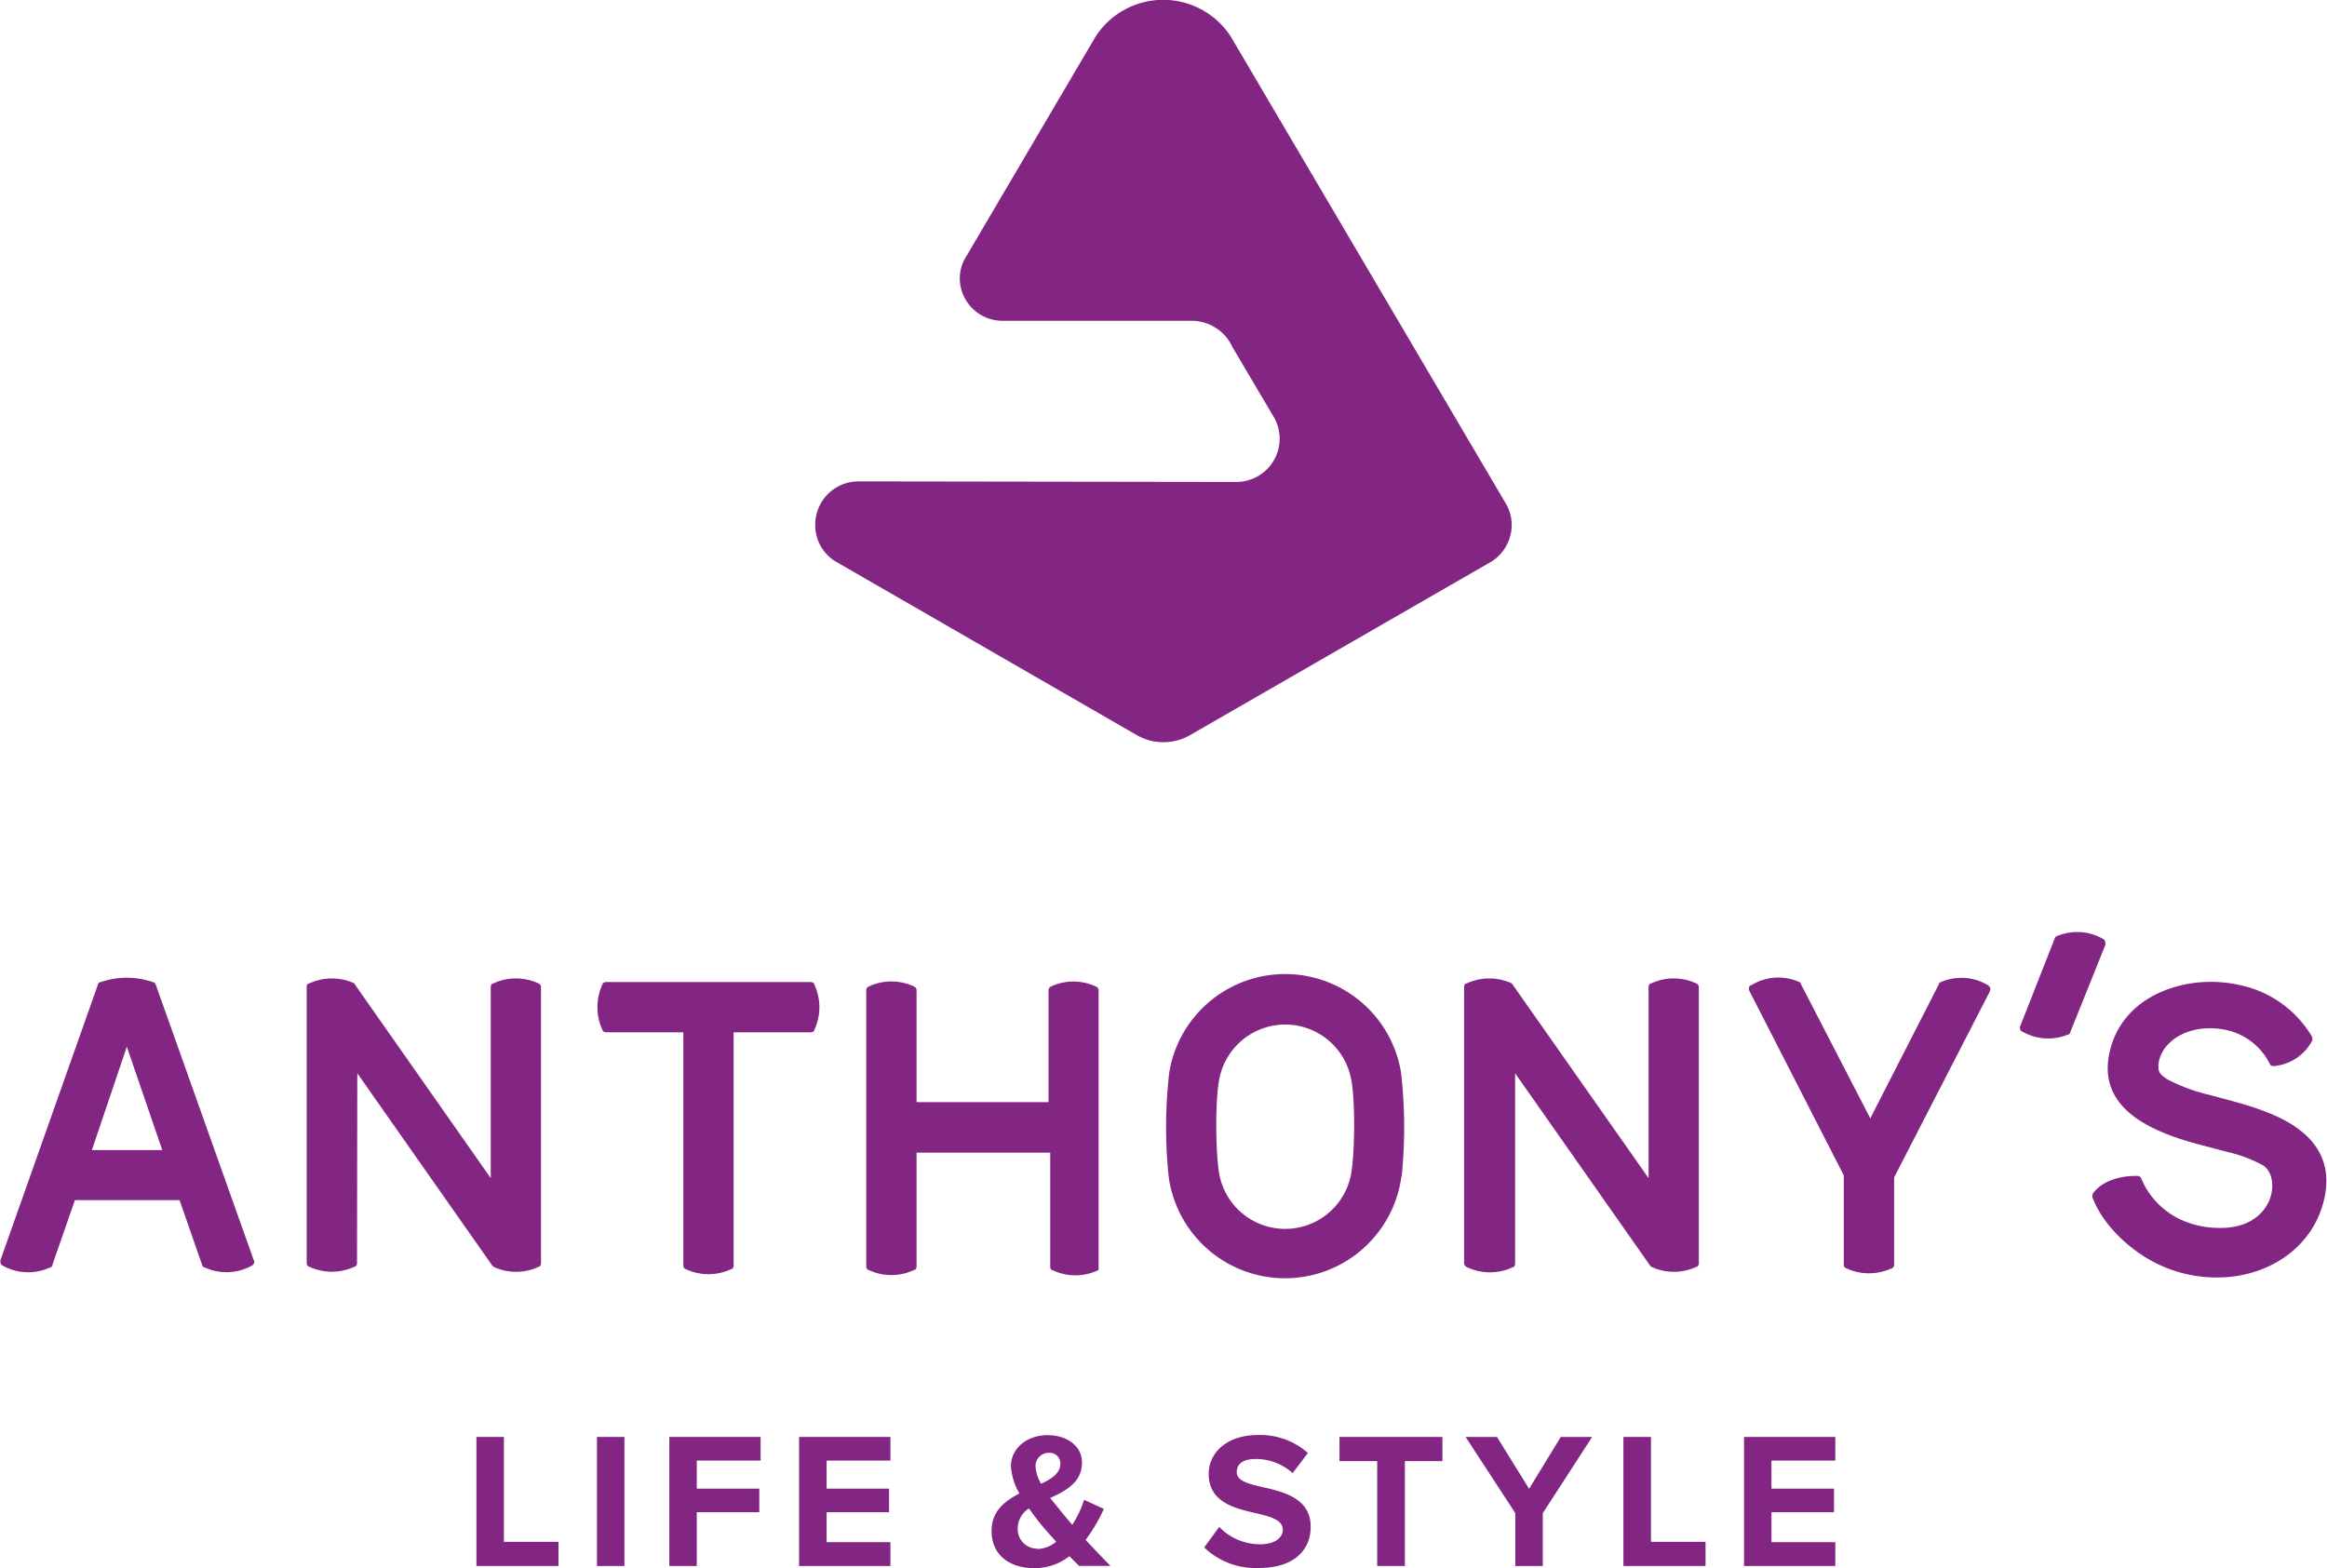 <svg xmlns="http://www.w3.org/2000/svg" viewBox="0 0 339.84 229.1">
  <g>
    <polygon points="73.59 209.91 69.58 209.91 69.58 228.76 81.56 228.76 81.56 225.23 73.59 225.23 73.59 209.91" fill="#832582"/>
    <rect x="87.18" y="209.91" width="4.01" height="18.85" fill="#832582"/>
    <polygon points="97.75 228.76 101.76 228.76 101.76 220.9 110.89 220.9 110.89 217.46 101.76 217.46 101.76 213.36 111.08 213.36 111.08 209.91 97.75 209.91 97.75 228.76" fill="#832582"/>
    <polygon points="116.7 228.76 130.04 228.76 130.04 225.28 120.72 225.28 120.72 220.9 129.84 220.9 129.84 217.46 120.72 217.46 120.72 213.36 130.04 213.36 130.04 209.91 116.7 209.91 116.7 228.76" fill="#832582"/>
    <path d="M161.21,220.42l-2.89-1.33a14.72,14.72,0,0,1-1.72,3.65c-.54-.62-1.07-1.24-1.61-1.92s-1.05-1.27-1.61-2c2.32-1.07,4.63-2.29,4.63-5.17,0-2.51-2.29-4-5-4-3.14,0-5.37,2-5.37,4.52a9.08,9.08,0,0,0,1.24,4c-2.14,1.1-4.07,2.57-4.07,5.45,0,3.65,2.77,5.46,6.25,5.46a8.29,8.29,0,0,0,5.12-1.75c.53.53,1,1,1.41,1.41h4.58c-1.3-1.33-2.49-2.57-3.62-3.79A25.1,25.1,0,0,0,161.21,220.42Zm-8-8.19a1.53,1.53,0,0,1,1.64,1.58c0,1.38-1.22,2.2-2.8,2.94a5.59,5.59,0,0,1-.82-2.52A1.93,1.93,0,0,1,153.24,212.23Zm-1.67,14a2.85,2.85,0,0,1-2.91-3,3.46,3.46,0,0,1,1.64-2.88c.62.88,1.27,1.73,1.89,2.49.45.56,1.25,1.44,2.09,2.37A4.45,4.45,0,0,1,151.57,226.27Z" fill="#832582"/>
    <path d="M184.37,217.23c-2.17-.51-3.75-.91-3.75-2.18s1-1.92,2.76-1.92a8,8,0,0,1,5.4,2.06l2.23-2.94a10.48,10.48,0,0,0-7.34-2.62c-4.44,0-7.15,2.54-7.15,5.68,0,4.21,3.95,5.06,7,5.76,2.18.51,3.82,1,3.82,2.4,0,1.08-1.08,2.12-3.28,2.12a8.28,8.28,0,0,1-6-2.54l-2.2,3a10.86,10.86,0,0,0,8,3c5.09,0,7.55-2.6,7.55-6C191.44,218.87,187.48,217.94,184.37,217.23Z" fill="#832582"/>
    <polygon points="195.62 213.44 201.13 213.44 201.13 228.76 205.17 228.76 205.17 213.44 210.65 213.44 210.65 209.91 195.62 209.91 195.62 213.44" fill="#832582"/>
    <polygon points="223.31 217.48 218.62 209.91 214.04 209.91 221.3 221.04 221.3 228.76 225.31 228.76 225.31 221.04 232.52 209.91 227.94 209.91 223.31 217.48" fill="#832582"/>
    <polygon points="241.11 209.91 237.09 209.91 237.09 228.76 249.08 228.76 249.08 225.23 241.11 225.23 241.11 209.91" fill="#832582"/>
    <polygon points="254.7 228.76 268.03 228.76 268.03 225.28 258.71 225.28 258.71 220.9 267.84 220.9 267.84 217.46 258.71 217.46 258.71 213.36 268.03 213.36 268.03 209.91 254.7 209.91 254.7 228.76" fill="#832582"/>
    <path d="M217.87,82a6.33,6.33,0,0,0,2.9-5.3,6.26,6.26,0,0,0-.69-2.86L179.75,5.35a11.76,11.76,0,0,0-19.75,0L141,37.65a5.87,5.87,0,0,0-.83,3,6.23,6.23,0,0,0,6.3,6.21H174a6.57,6.57,0,0,1,6,3.86l5.85,9.9a6.32,6.32,0,0,1-5.28,9.78l-55.19-.08a6.32,6.32,0,0,0-6.32,6.32A6.18,6.18,0,0,0,122,82l44.08,25.42a7.83,7.83,0,0,0,7.66,0Z" fill="#832582"/>
    <path d="M153.38,185a.43.43,0,0,1,0,.05s0,0,0,.06a.59.59,0,0,0,.29.45l.08,0a7.73,7.73,0,0,0,6.6,0h0l.09,0,0,0h0l0,0,0,0,0,0,0,0v0l0,0s0,0,0,0l0,0h0a.14.14,0,0,0,0-.06h0s0,0,0-.06h0a.06.06,0,0,1,0,0V144.69h0v-.05h0a.59.59,0,0,0-.28-.47l-.11-.06h0a7.76,7.76,0,0,0-6.57,0h0l-.09.05h0a.61.61,0,0,0-.26.43s0,0,0,.06h0s0,.05,0,.07V161H133.86V144.63a.59.59,0,0,0-.28-.47l-.11-.06a7.78,7.78,0,0,0-6.58,0l-.1.05a.58.58,0,0,0-.28.5h0V185a.6.6,0,0,0,.3.52l.06,0a7.72,7.72,0,0,0,3.31.74,7.61,7.61,0,0,0,3.3-.74l.09,0a.6.6,0,0,0,.29-.5h0V168.38h19.52Z" fill="#832582"/>
    <path d="M88,150.51a.56.56,0,0,0,.5.29H99.8v34.08a.58.58,0,0,0,.3.51s0,0,.06,0a7.55,7.55,0,0,0,3.31.74,7.64,7.64,0,0,0,3.3-.73.2.2,0,0,0,.08,0,.59.59,0,0,0,.29-.5h0V150.8h11.28a.57.57,0,0,0,.51-.29l0-.07a7.8,7.8,0,0,0,0-6.61s0-.05,0-.08a.59.59,0,0,0-.5-.29H88.5a.61.61,0,0,0-.52.3s0,0,0,.06a7.72,7.72,0,0,0-.73,3.31,7.64,7.64,0,0,0,.73,3.3A.2.2,0,0,0,88,150.51Z" fill="#832582"/>
    <path d="M52.18,156.78,71.77,184.7l.14.2,0,0a.74.74,0,0,0,.19.16l0,0h0a7.74,7.74,0,0,0,6.54,0,.2.2,0,0,0,.08,0,.55.55,0,0,0,.29-.49h0V144.18a0,0,0,0,0,0,0,.55.55,0,0,0-.27-.47l-.11-.06a7.74,7.74,0,0,0-3.29-.72,7.6,7.6,0,0,0-3.29.73l-.1,0a.59.59,0,0,0-.28.5h0v27.94l-19.57-27.9-.31-.44,0-.06-.11-.1-.06,0-.1-.05a7.82,7.82,0,0,0-6.35.11l-.1,0a.58.58,0,0,0-.28.49h0v40.37a.61.61,0,0,0,.3.52l.07,0a7.82,7.82,0,0,0,6.6,0l.09,0a.59.59,0,0,0,.29-.5h0Z" fill="#832582"/>
    <polygon points="240.84 143.82 240.84 143.82 240.84 143.82 240.84 143.82" fill="#832582"/>
    <path d="M214.29,185.13a7.82,7.82,0,0,0,6.6,0l.09,0a.61.61,0,0,0,.29-.5h0V156.78l19.59,27.92.14.2,0,0a.6.6,0,0,0,.19.16l0,0h0a7.74,7.74,0,0,0,6.54,0,.2.2,0,0,0,.08,0,.57.57,0,0,0,.29-.49h0V144.18a0,0,0,0,0,0,0,.58.58,0,0,0-.27-.47l-.12-.06a7.69,7.69,0,0,0-3.28-.72,7.6,7.6,0,0,0-3.29.73l-.1,0a.59.59,0,0,0-.28.5h0v27.94l-.59-.84-19-27.06-.31-.44-.05-.06-.1-.1-.06,0-.1-.05a7.82,7.82,0,0,0-6.35.11l-.1,0a.58.58,0,0,0-.28.49h0v40.37a.61.61,0,0,0,.3.52Z" fill="#832582"/>
    <path d="M204.7,171.84a70,70,0,0,0-.09-15.17,17.15,17.15,0,0,0-33.85,0,69.39,69.39,0,0,0-.09,15.17,17.15,17.15,0,0,0,34,0ZM178,171.12c-.49-3.3-.54-10.64.1-13.65a9.8,9.8,0,0,1,19.19,0c.64,3,.59,10.35.09,13.65a9.79,9.79,0,0,1-19.38,0Z" fill="#832582"/>
    <path d="M290.45,144a7.45,7.45,0,0,0-4-1.16,7.6,7.6,0,0,0-3.07.65h0a.56.56,0,0,0-.24.22.31.31,0,0,0,0,.1l-10,19.56L263,143.74l0-.07a.62.62,0,0,0-.27-.24h0a7.53,7.53,0,0,0-7,.51l-.09,0a.6.6,0,0,0-.23.47.6.6,0,0,0,.05.24l0,.05,13.81,27v13.05a.58.58,0,0,0,.3.51l.07,0a7.51,7.51,0,0,0,3.3.74,7.69,7.69,0,0,0,3.31-.73l.08,0a.6.6,0,0,0,.29-.5h0V172h0l14-27.21,0-.07a.59.59,0,0,0,.05-.23.56.56,0,0,0-.23-.46Z" fill="#832582"/>
    <path d="M307.46,137.88a.64.64,0,0,0,0-.2.75.75,0,0,0-.05-.26.72.72,0,0,0-.18-.21.24.24,0,0,0-.11-.06,7.41,7.41,0,0,0-3.76-1,7.64,7.64,0,0,0-2.89.57.2.2,0,0,0-.08,0l-.13.08a1,1,0,0,0-.15.2v0L295,150l0,0a.69.69,0,0,0,0,.2.54.54,0,0,0,.06.25.68.68,0,0,0,.18.23l.08,0a7.59,7.59,0,0,0,6.66.46l.09,0a.38.38,0,0,0,.13-.09.62.62,0,0,0,.14-.18l0-.07,5.18-12.89Z" fill="#832582"/>
    <polygon points="302.16 151.07 302.1 151.06 302.16 151.07 302.16 151.07" fill="#832582"/>
    <path d="M330.75,162.35c-2.57-1-5.43-1.68-8.07-2.41a25.4,25.4,0,0,1-6.07-2.23c-1.12-.69-1.39-1.07-1.39-1.92,0-2.67,2.86-5.58,7.5-5.58a11.08,11.08,0,0,1,1.66.12,9.28,9.28,0,0,1,7.06,5l.06.09,0,.06a.59.59,0,0,0,.48.25h.11a7,7,0,0,0,5.55-3.65.75.75,0,0,0,.07-.12.71.71,0,0,0,0-.21.55.55,0,0,0-.07-.28l0-.07-.39-.6a16,16,0,0,0-9.88-6.84,19.27,19.27,0,0,0-4.57-.53c-5.59,0-12.71,2.67-14.59,9.78-1.93,7.27,3.62,10.73,8.76,12.66,2.6,1,5.68,1.67,8.29,2.4a20.48,20.48,0,0,1,5.15,1.91c2.89,1.69,1.76,9.44-6.48,9.19a13.29,13.29,0,0,1-4.53-.83,11.55,11.55,0,0,1-6.36-5.66l-.3-.68a.73.73,0,0,0-.05-.12.63.63,0,0,0-.44-.3h-.39c-2.4,0-4.87.79-6.14,2.47l-.05.07a.57.57,0,0,0-.09.32.63.63,0,0,0,0,.19.36.36,0,0,0,0,.09l.27.63c1.58,3.64,5.2,7,8.76,8.84a19.6,19.6,0,0,0,9.25,2.22c7.1,0,13.88-4.13,15.56-11.41S335.94,164.3,330.75,162.35Z" fill="#832582"/>
    <path d="M37.07,184.12l-14.33-40.3v0a.54.54,0,0,0-.32-.34l-.07,0a11.58,11.58,0,0,0-7.68,0l-.09,0a.6.6,0,0,0-.29.3l0,.08L.06,184.1l0,.12a.3.3,0,0,0,0,.13.57.57,0,0,0,.22.46l.15.09a7.51,7.51,0,0,0,3.68.95,7.49,7.49,0,0,0,3.19-.7l.09,0a.62.62,0,0,0,.25-.28l0-.07,3.3-9.49H26.22l3.31,9.5h0a.61.61,0,0,0,.26.33l.1,0a7.61,7.61,0,0,0,6.89-.26l.1-.06a.61.61,0,0,0,.24-.47.47.47,0,0,0,0-.17ZM13.42,168l5.1-15.1L23.7,168Z" fill="#832582"/>
  </g>
</svg>
